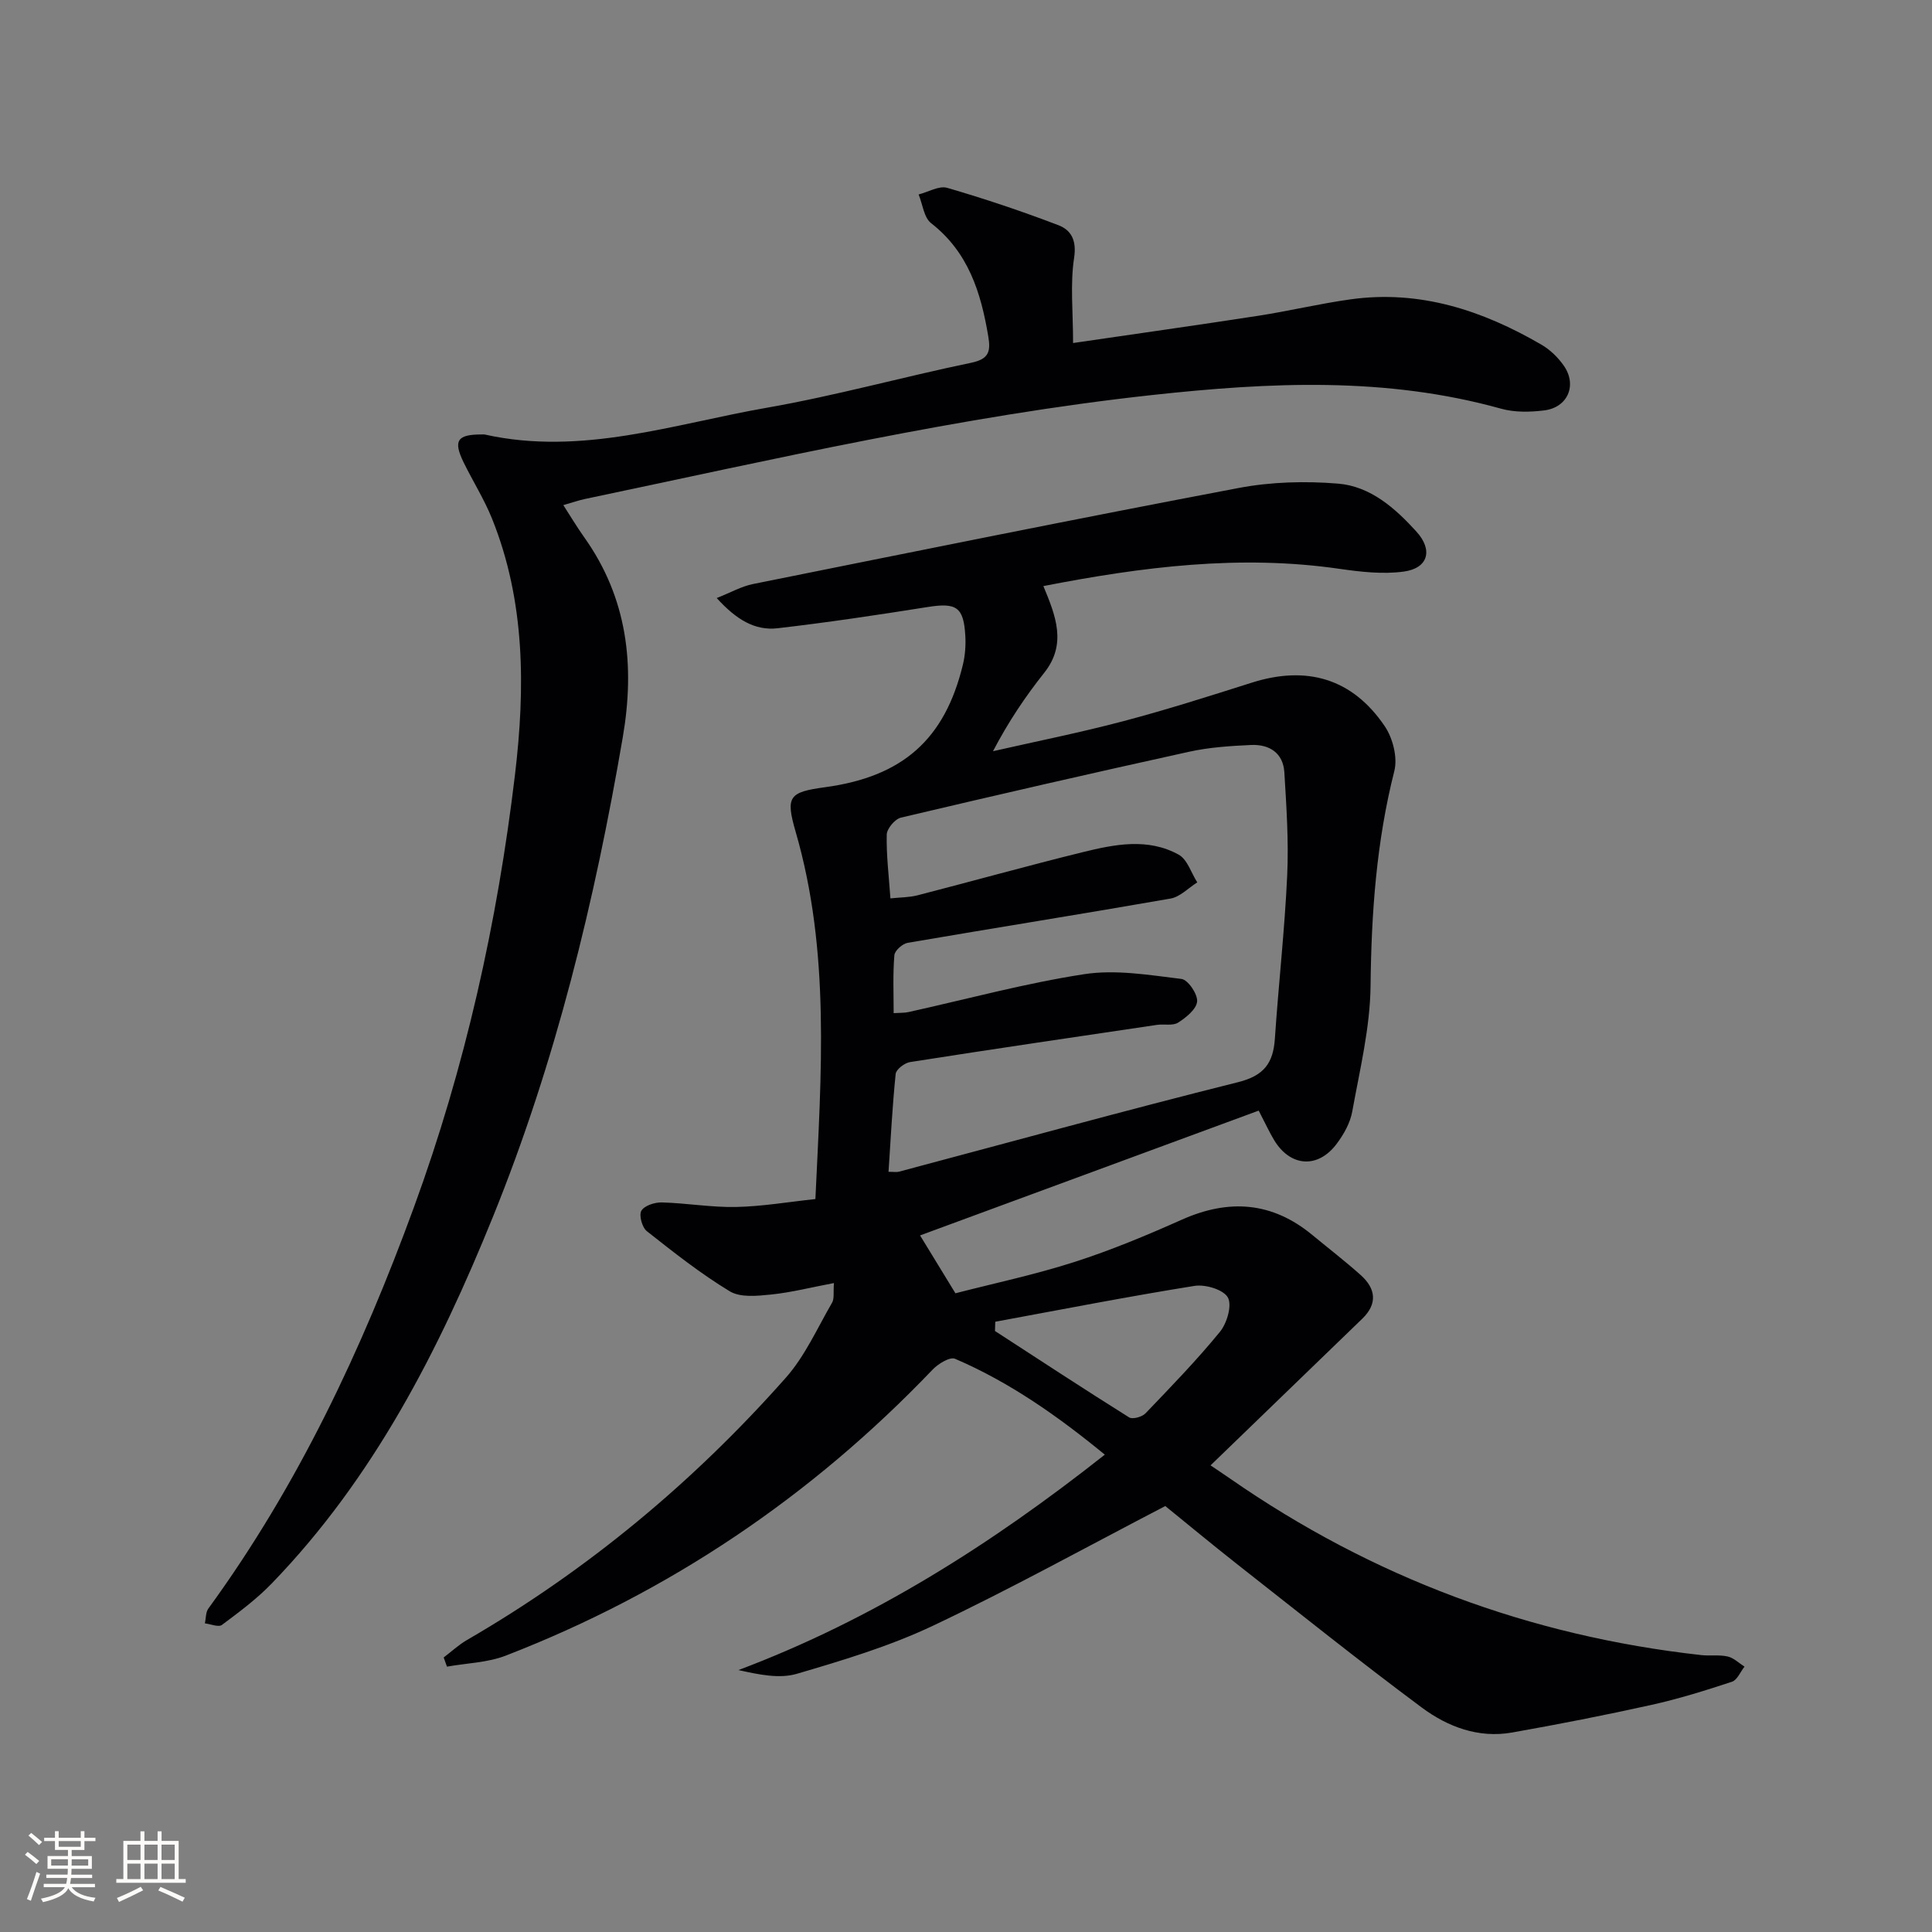 <svg enable-background="new 0 0 400 400" viewBox="0 0 400 400" xmlns="http://www.w3.org/2000/svg"><rect x="0" y="0" width="400" height="400" fill="#808080" stroke="none"/><path d="m241.26 311.81c-16.53 8.59-32.08 17.2-48.12 24.79-8.96 4.24-18.61 7.14-28.15 9.94-3.64 1.07-7.86.17-12.1-.77 27.82-10.47 52.35-26.04 75.85-44.6-9.73-7.98-19.69-14.99-31.01-19.85-1.06-.45-3.48 1.03-4.63 2.23-25.11 26.27-54.52 46.12-88.39 59.23-3.78 1.46-8.1 1.55-12.17 2.28-.23-.63-.45-1.27-.68-1.9 1.59-1.2 3.07-2.59 4.78-3.59 25.01-14.48 46.94-32.74 66.05-54.32 3.98-4.49 6.52-10.27 9.58-15.54.5-.85.23-2.15.39-4.07-4.71.89-8.83 1.95-13.03 2.38-2.84.29-6.34.66-8.54-.67-6.03-3.65-11.62-8.07-17.17-12.45-.98-.77-1.67-3.31-1.13-4.23.63-1.07 2.78-1.76 4.24-1.72 5.14.14 10.27 1.05 15.39.94 5.4-.11 10.78-1.04 16.4-1.64 1.21-26.04 3.11-51.24-4.09-76.04-2.14-7.37-1.35-8.21 6.13-9.23 16.04-2.19 24.76-9.9 28.5-25.38.46-1.91.61-3.96.5-5.92-.33-6.04-1.86-6.95-7.82-6-10.32 1.64-20.66 3.19-31.03 4.39-4.73.55-8.59-1.81-12.62-6.25 2.93-1.16 5.14-2.43 7.5-2.9 33.5-6.74 66.99-13.53 100.57-19.89 6.7-1.27 13.78-1.46 20.58-.9 6.69.55 11.82 5.08 16.23 9.95 3.47 3.82 2.41 7.58-2.65 8.26-4.33.59-8.91.06-13.3-.57-20.55-2.98-40.72-.44-61.3 3.57 2.54 6.12 4.92 11.99.17 17.96-3.89 4.9-7.4 10.1-10.6 16.23 8.96-2.04 17.99-3.84 26.88-6.19 8.98-2.37 17.84-5.19 26.69-8 11.4-3.62 20.86-.86 27.54 9.02 1.67 2.47 2.69 6.48 1.98 9.27-3.71 14.64-4.76 29.41-4.92 44.46-.09 8.69-2.23 17.39-3.79 26.03-.42 2.35-1.74 4.71-3.2 6.66-3.89 5.23-9.62 4.83-12.98-.74-.93-1.54-1.68-3.19-3.19-6.1-23.13 8.53-46.26 17.05-70.11 25.84 2.71 4.44 4.64 7.6 7.32 11.98 7.9-2.04 16.42-3.84 24.67-6.49 7.57-2.43 14.96-5.52 22.23-8.76 9.77-4.35 18.71-3.68 27.03 3.21 3.33 2.75 6.76 5.39 9.98 8.27 3.12 2.79 3.54 5.92.33 9.03-10.36 10.03-20.75 20.05-31.42 30.37.74.5 2.45 1.63 4.14 2.8 29.4 20.4 61.9 32.53 97.46 36.48 1.82.2 3.72-.11 5.47.29 1.26.29 2.33 1.37 3.48 2.1-.85 1.08-1.51 2.77-2.6 3.13-5.5 1.81-11.06 3.55-16.71 4.8-9.56 2.12-19.17 4-28.81 5.71-6.96 1.23-13.35-1.19-18.72-5.19-12.95-9.63-25.55-19.73-38.25-29.7-5.2-4.09-10.32-8.35-14.83-12zm-56.24-102.05c1.42-.09 2.26-.04 3.06-.22 12.13-2.68 24.16-5.97 36.42-7.85 6.52-1 13.44.18 20.11.99 1.34.16 3.37 3.13 3.24 4.66-.13 1.59-2.28 3.33-3.93 4.38-1.11.71-2.92.25-4.39.47-17.04 2.52-34.09 5.03-51.11 7.7-1.14.18-2.88 1.51-2.98 2.45-.69 6.72-1.03 13.48-1.48 20.27 1.16 0 1.68.11 2.14-.02 23.4-6.22 46.75-12.67 70.24-18.54 5.39-1.35 7.27-3.97 7.61-9.02.76-11.26 2.03-22.5 2.55-33.77.33-7.1-.16-14.25-.59-21.37-.25-4.03-3.14-5.82-6.9-5.65-4.3.2-8.67.48-12.86 1.41-19.91 4.38-39.78 8.94-59.62 13.63-1.24.29-2.91 2.28-2.94 3.51-.1 4.26.44 8.54.76 13.21 2.05-.22 3.88-.19 5.59-.63 11.41-2.94 22.75-6.11 34.19-8.93 6.63-1.63 13.52-3.03 19.92.52 1.78.99 2.58 3.77 3.83 5.73-1.84 1.15-3.56 3.01-5.55 3.35-18.11 3.17-36.27 6.05-54.4 9.16-1.08.18-2.68 1.61-2.76 2.56-.33 3.93-.15 7.9-.15 12zm21.04 63.89c-.02.64-.04 1.28-.06 1.92 9.24 6 18.45 12.04 27.78 17.89.71.44 2.68-.1 3.38-.84 5.28-5.51 10.61-11 15.43-16.9 1.45-1.78 2.53-5.49 1.62-7.1-.92-1.63-4.67-2.75-6.91-2.39-13.79 2.21-27.51 4.89-41.24 7.42z" fill="#010104"/><path d="m222.17 71.02c13.13-1.92 25.74-3.7 38.33-5.64 6.39-.99 12.7-2.51 19.1-3.4 14.34-2.01 27.31 2.27 39.52 9.37 1.81 1.05 3.47 2.66 4.66 4.38 2.79 4.02.8 8.64-4.07 9.24-2.92.36-6.11.43-8.91-.35-23.87-6.66-47.91-5.48-72.2-2.84-39.7 4.33-78.49 13.34-117.45 21.52-1.3.27-2.56.72-4.52 1.28 1.52 2.36 2.85 4.58 4.34 6.68 8.95 12.59 10.52 26.52 7.97 41.38-5.81 33.94-13.9 67.24-26.86 99.23-11.24 27.75-24.74 54.18-45.83 75.98-3.09 3.2-6.72 5.9-10.3 8.57-.71.53-2.33-.18-3.53-.32.23-1.03.15-2.28.72-3.07 18.57-25.48 31.82-53.69 42.58-83.14 10.59-28.96 17.26-58.93 20.9-89.48 2.13-17.88 2.16-35.9-4.77-53.08-1.61-3.98-3.93-7.67-5.83-11.53-2.25-4.6-1.38-5.88 3.83-5.85.17 0 .34-.03.5.01 20.08 4.48 39.16-2.18 58.46-5.55 14.19-2.48 28.13-6.37 42.25-9.3 3.65-.76 4.09-2.29 3.55-5.48-1.52-9.06-4.11-17.41-11.83-23.42-1.5-1.17-1.76-3.93-2.59-5.95 1.99-.5 4.22-1.86 5.91-1.37 7.77 2.26 15.46 4.84 23.02 7.73 2.65 1.01 3.82 3.13 3.26 6.78-.83 5.44-.21 11.14-.21 17.62z" fill="#010104"/><g fill="#fcfbfa"><path d="m5.17 384 .55-.58c.85.61 1.65 1.24 2.4 1.87l-.59.64c-.83-.73-1.62-1.38-2.36-1.93m1.22 9.53-.82-.34c.71-1.76 1.37-3.64 1.98-5.63.24.13.5.25.76.36-.6 1.67-1.24 3.54-1.92 5.61m-.5-13.5.57-.54c.56.44 1.31 1.06 2.26 1.87l-.64.64c-.68-.66-1.41-1.32-2.19-1.97m3.25.46h2.24v-1.36h.77v1.36h4.57v-1.36h.76v1.36h2.28v.69h-2.28v1.84h-2.64v1.26h4.18v2.64h-4.21c0 .45-.02.86-.05 1.21h4.32v.69h-4.38c-.04.34-.1.75-.19 1.22h5.15v.69h-4.82c.87 1.19 2.51 1.92 4.93 2.19-.17.31-.3.57-.37.76-2.77-.49-4.52-1.41-5.26-2.76-.56 1.26-2.3 2.23-5.24 2.9-.12-.25-.26-.48-.43-.72 2.73-.55 4.38-1.34 4.96-2.38h-4.38v-.69h4.65c.1-.38.17-.79.21-1.22h-4.32v-.69h4.4c.03-.34.05-.75.05-1.21h-4.2v-2.64h4.23v-1.26h-2.69v-1.84h-2.24zm1.46 4.46v1.29h3.45c.01-.4.02-.57.01-.53v-.32-.45h-3.46zm1.55-2.59h4.57v-1.19h-4.57zm6.11 2.59h-3.42v.77c-.01.19-.01.37-.02.53h3.44z"/><path d="m32.63 379.16h.82v1.98h3.54v7.89h1.46v.78h-14.37v-.78h1.46v-7.89h3.54v-1.98h.82v1.98h2.73zm-3.49 11.48.5.73c-1.61.82-3.28 1.63-5 2.41-.13-.27-.28-.55-.44-.82 1.75-.72 3.4-1.49 4.94-2.32m-2.78-5.55h2.73v-3.18h-2.73zm0 3.95h2.73v-3.2h-2.73zm3.54-3.95h2.73v-3.18h-2.73zm0 3.95h2.73v-3.2h-2.73zm7.89 4.68c-1.84-.92-3.51-1.7-5.02-2.32l.45-.73c1.89.8 3.57 1.55 5.04 2.23zm-1.62-11.81h-2.73v3.18h2.73zm-2.73 7.13h2.73v-3.2h-2.73z"/></g></svg>